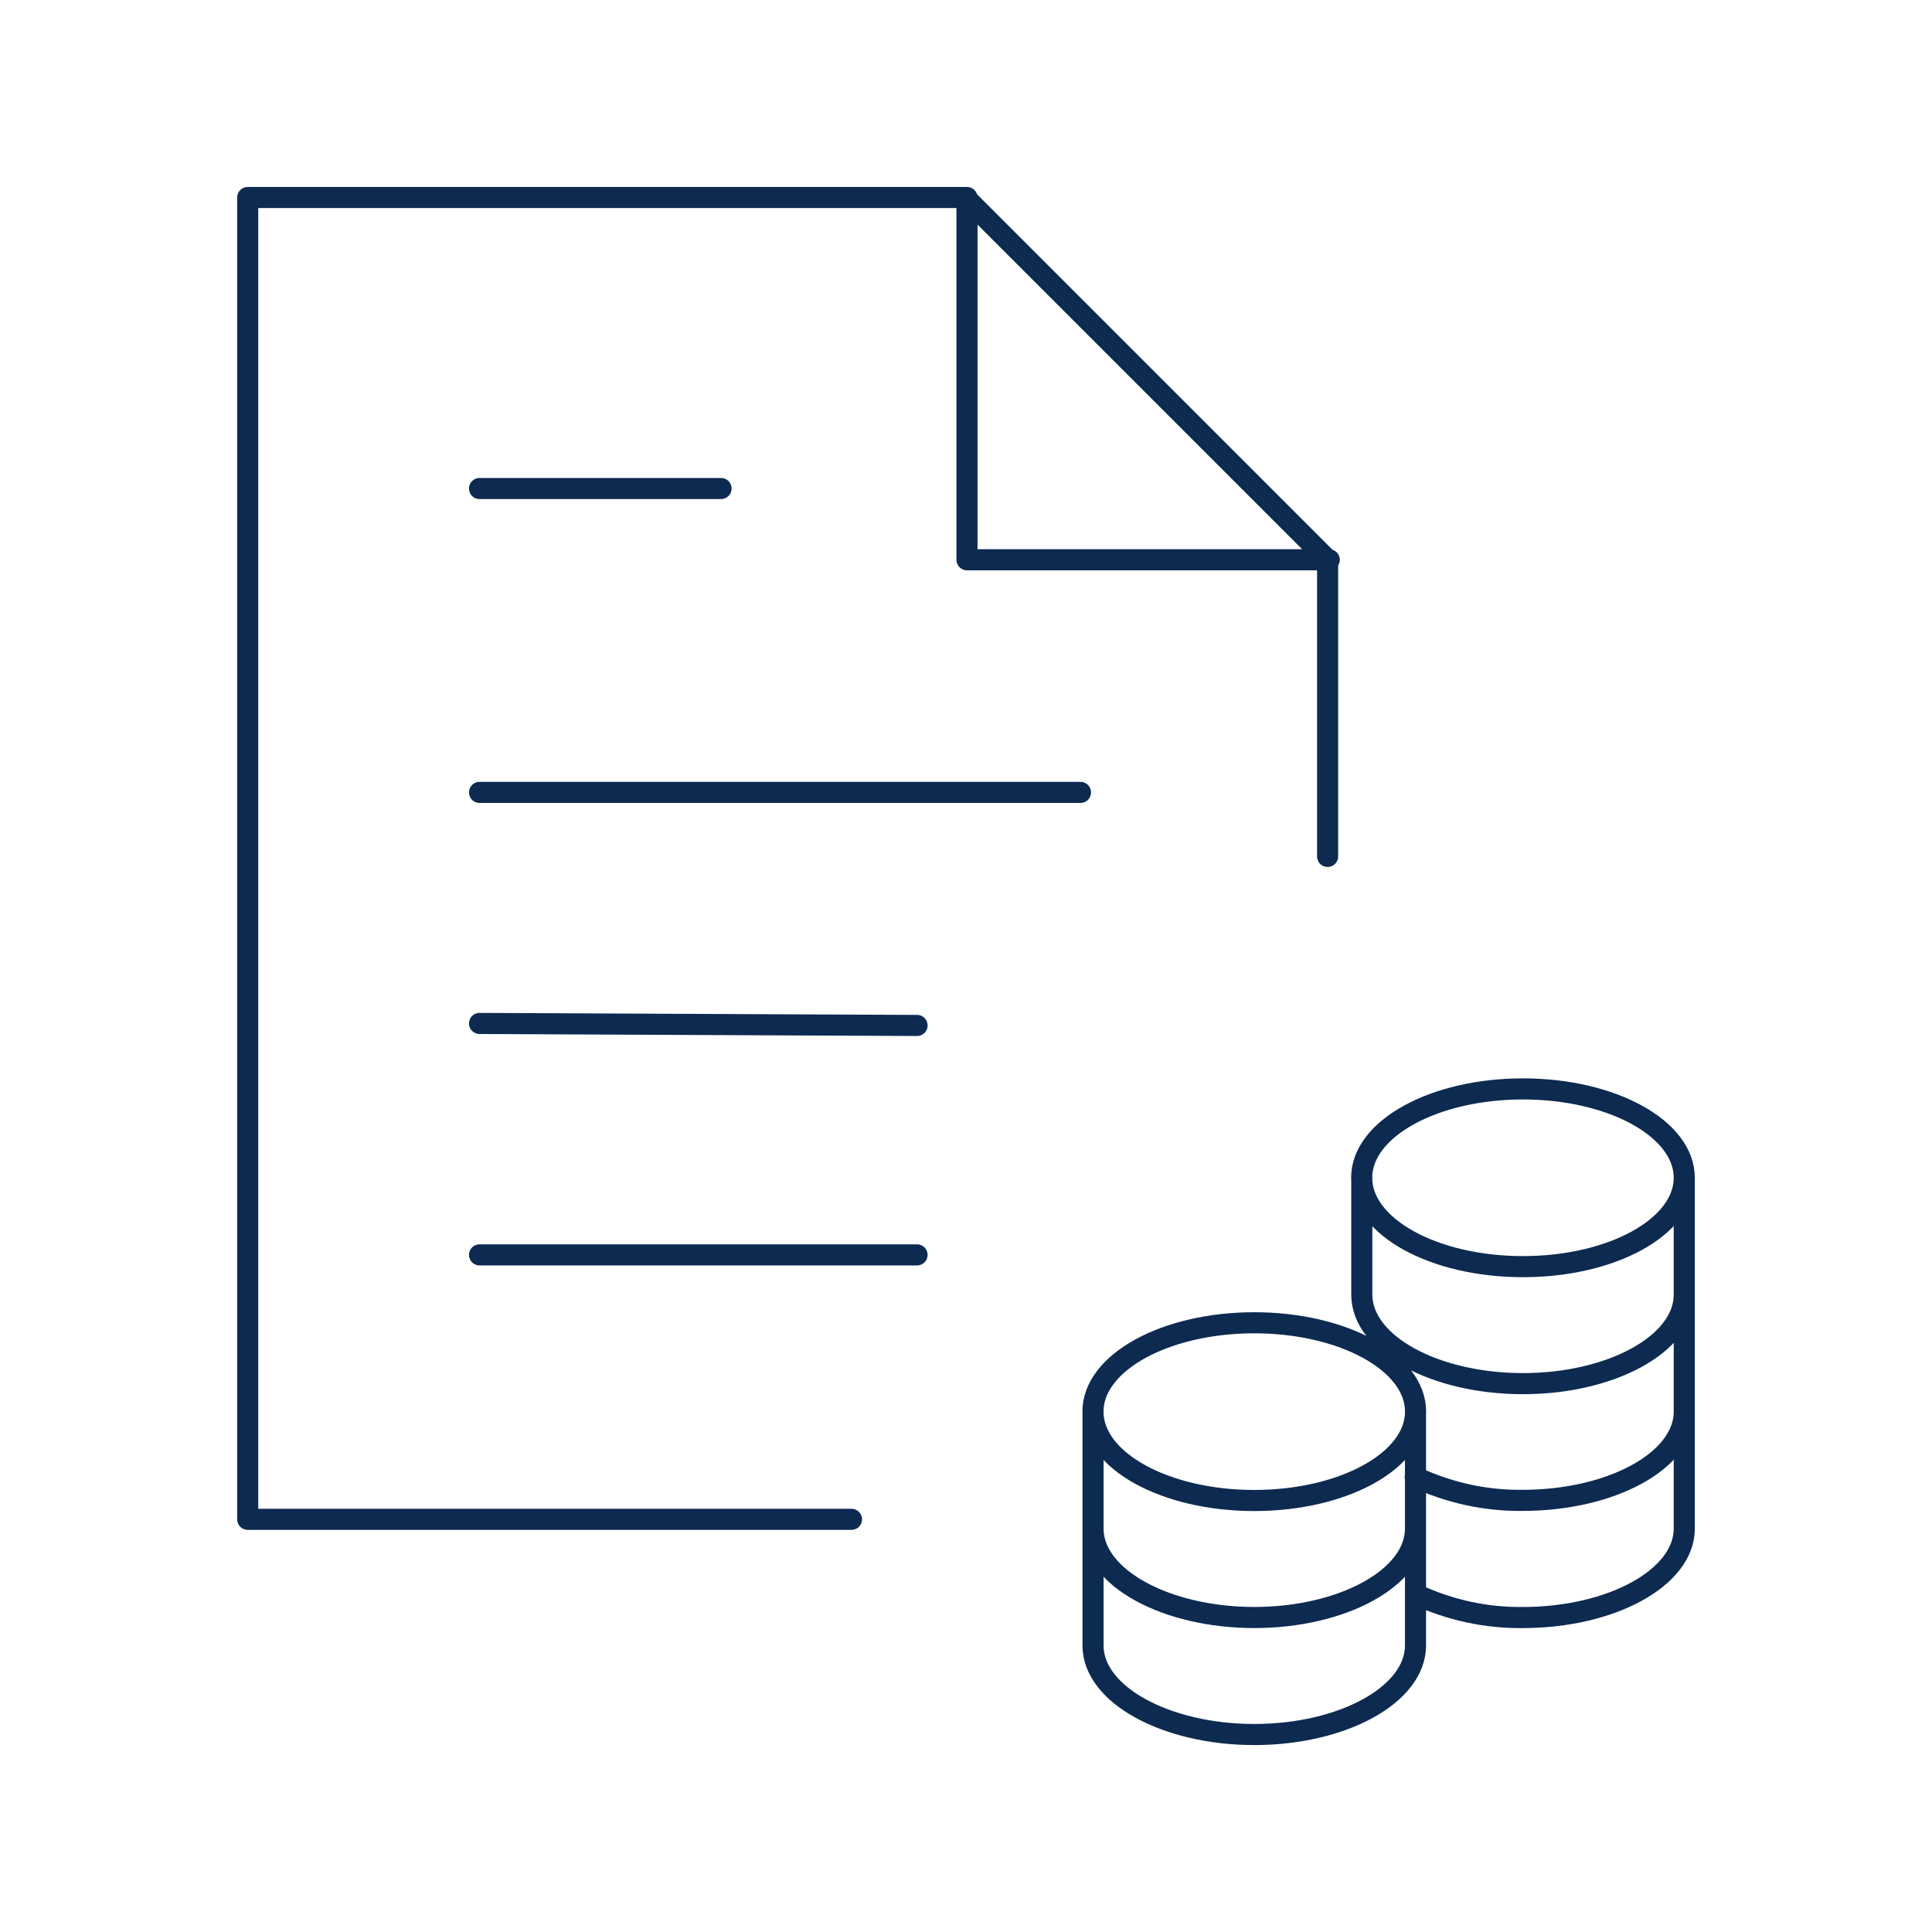 <svg width="458" height="458" viewBox="0 0 458 458" fill="none" xmlns="http://www.w3.org/2000/svg">
<path d="M229.233 46.823V132.698H315.108M314.725 203.02V132.698L228.85 46.823H58.722V360.171H201.847M113.68 187.847H256.137M113.68 297.483H217.398M113.68 115.809H170.93M113.68 242.618L217.398 243.095M399.273 279.203V306.904C399.273 318.58 381.953 328.007 361.035 328.007C340.117 328.007 322.829 318.58 322.829 306.904V279.203M399.273 279.203C399.273 267.568 382.153 258.138 361.035 258.138C339.916 258.138 322.796 267.57 322.796 279.204C322.796 290.839 339.916 300.271 361.035 300.271C382.153 300.271 399.273 290.837 399.273 279.203ZM399.273 306.941V334.645M399.273 334.645C399.273 346.285 381.953 355.677 360.968 355.677C352.211 355.787 343.531 353.897 335.487 350.129M399.273 334.645V362.384C399.273 374.024 381.953 383.452 361.035 383.452C352.278 383.562 343.598 381.672 335.553 377.904M335.556 334.643V362.381M335.556 362.381C335.556 374.021 318.236 383.448 297.351 383.448C276.467 383.448 259.113 374.021 259.113 362.381M335.556 362.381V390.083C335.556 401.759 318.236 411.186 297.351 411.186C276.467 411.186 259.113 401.759 259.113 390.083V362.381M259.113 362.381V334.643M335.575 334.643C335.575 323.008 318.455 313.577 297.336 313.577C276.218 313.577 259.098 323.008 259.098 334.643C259.098 346.278 276.218 355.709 297.336 355.709C318.455 355.709 335.575 346.278 335.575 334.643Z" stroke="#0D2A50" stroke-width="5" stroke-linecap="round" stroke-linejoin="round"/>
</svg>
